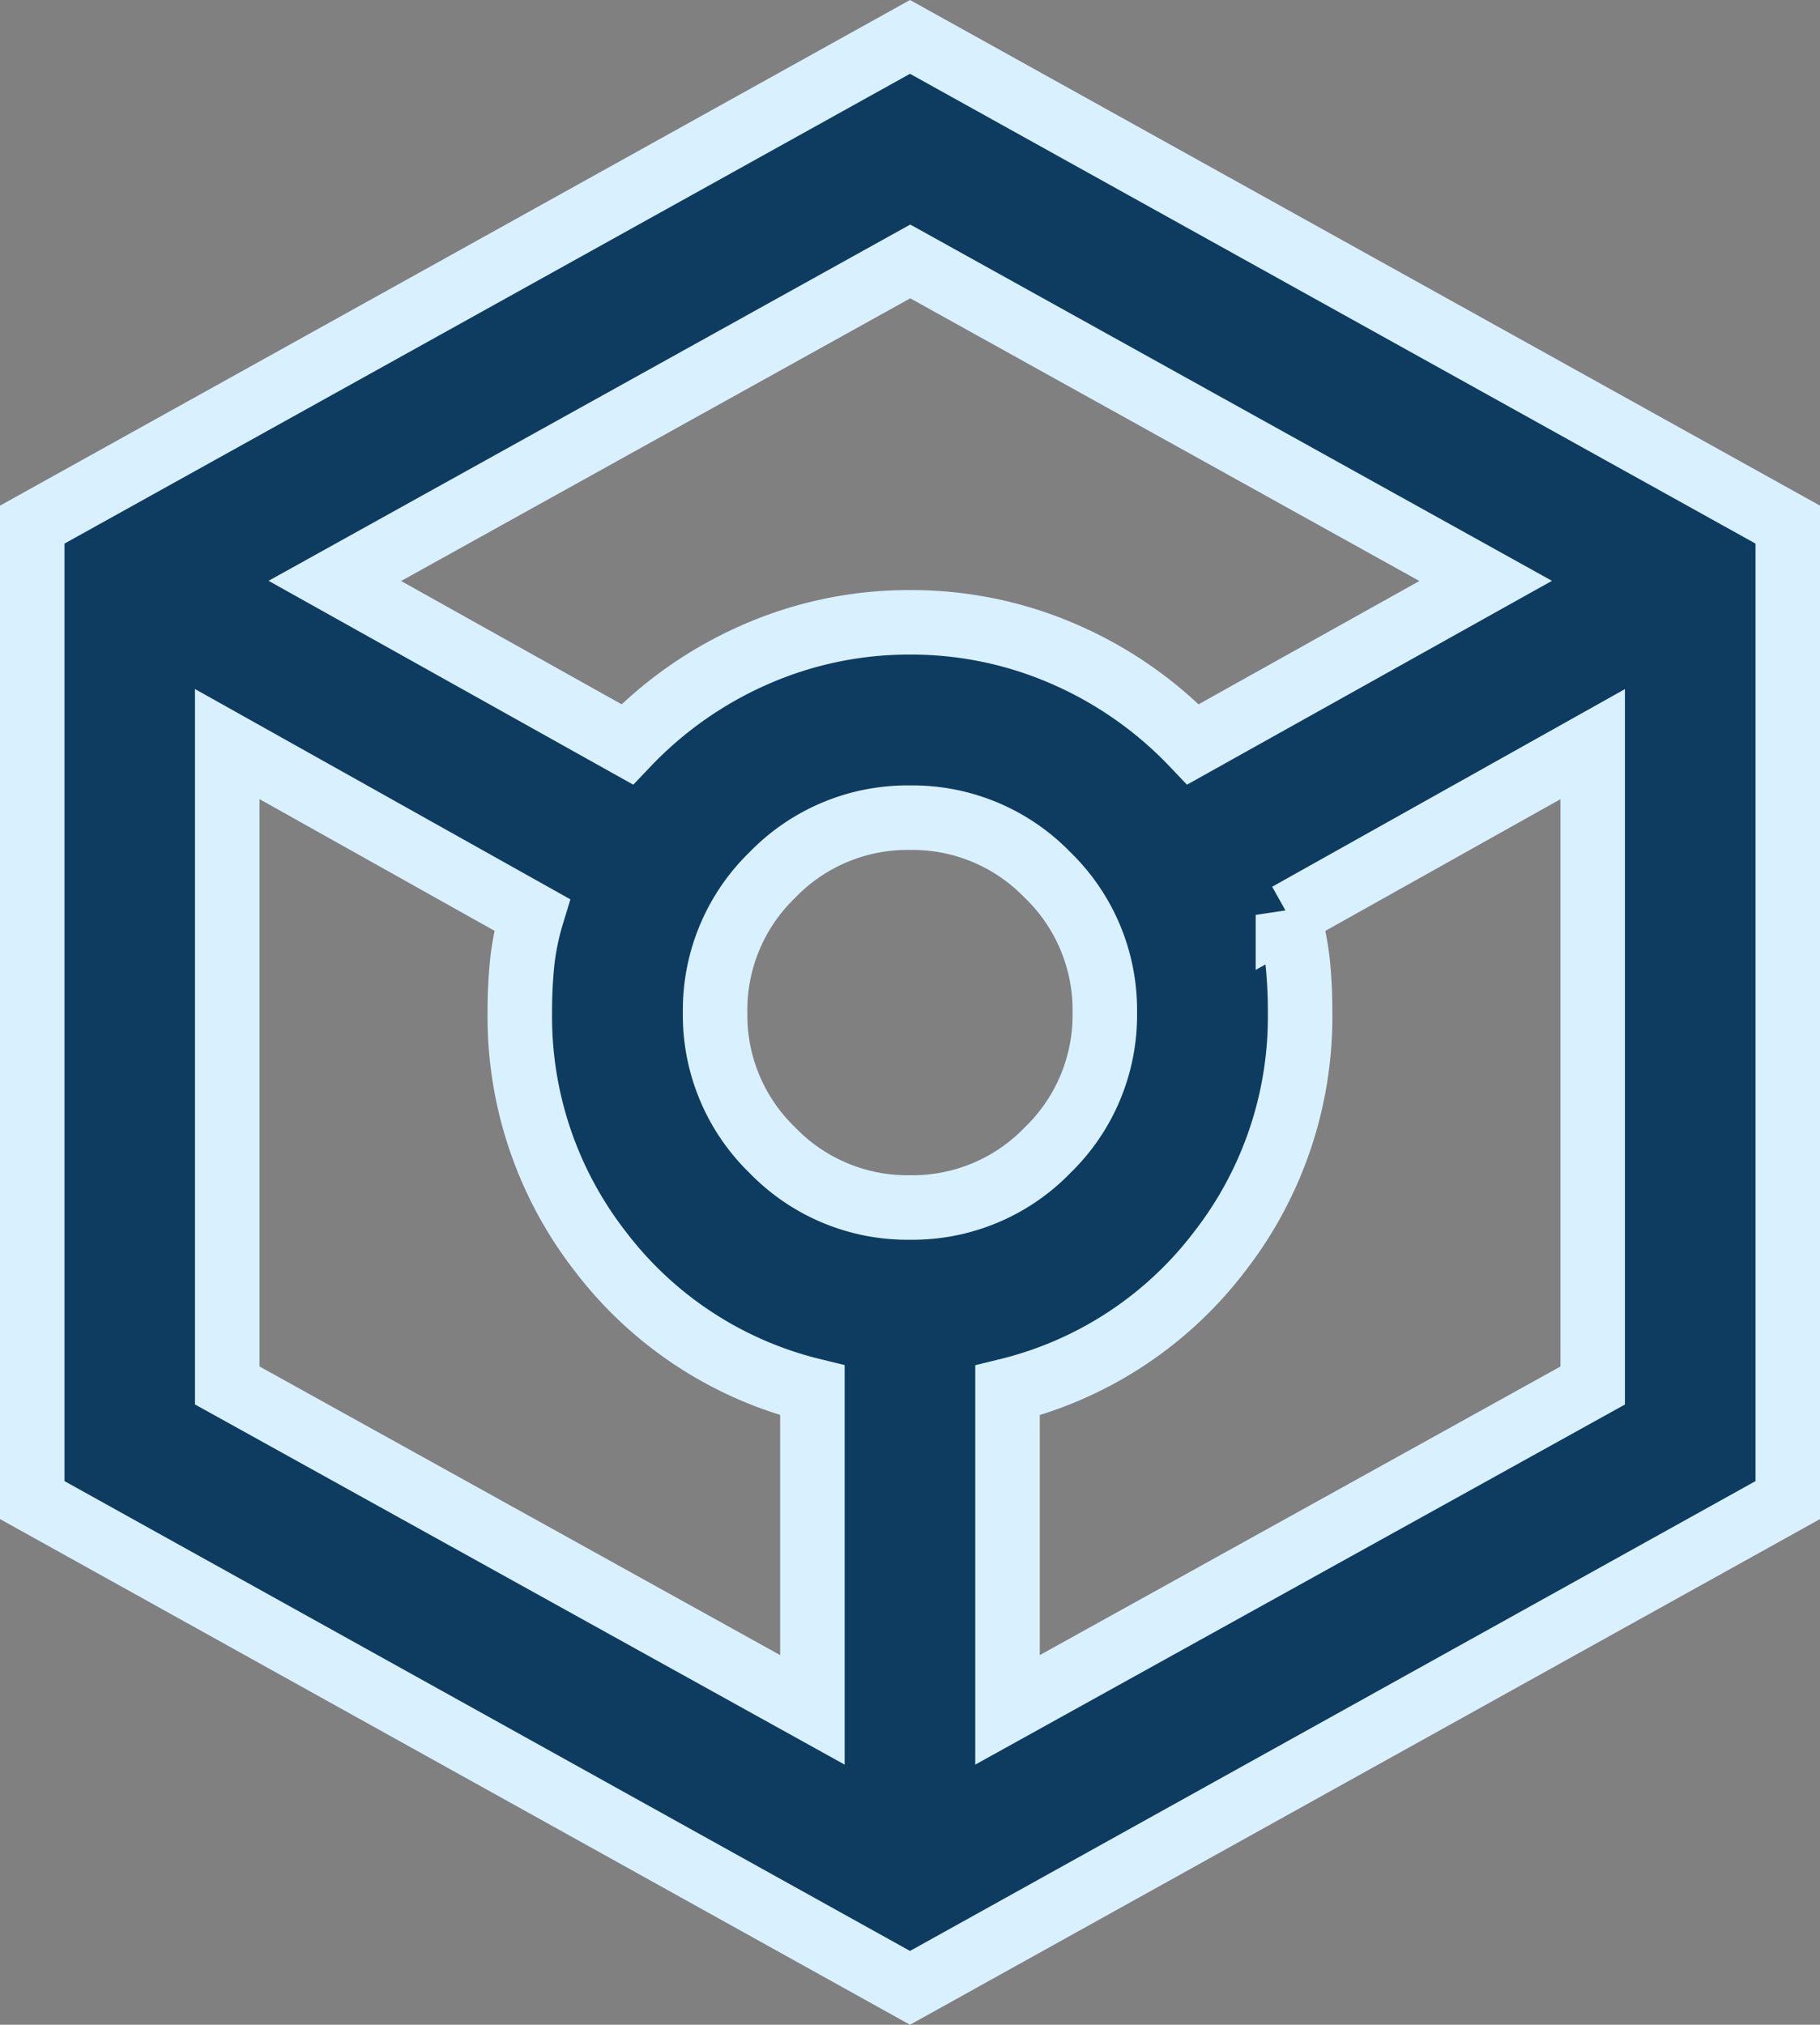 <svg xmlns="http://www.w3.org/2000/svg" width="42.33" height="47.082" viewBox="0 0 42.33 47.082">
  <rect x="0" y="0" width="42.33" height="47.082" fill="#808080" stroke="none"/>
  <path id="highlights-ico6" d="M140.415-834.634,120-845.976v-22.683L140.415-880l20.415,11.341v22.683Zm-6.578-28.916a9.186,9.186,0,0,1,3.008-2.1,8.891,8.891,0,0,1,3.573-.737,8.891,8.891,0,0,1,3.573.737,9.186,9.186,0,0,1,3.008,2.1l6.805-3.8-13.383-7.429-13.383,7.429Zm4.308,22.452v-7.429a8.83,8.83,0,0,1-4.933-3.232,8.886,8.886,0,0,1-1.872-5.557,11.149,11.149,0,0,1,.056-1.164,6.059,6.059,0,0,1,.227-1.106l-7.088-3.97v14.914Zm2.269-11.682a4.366,4.366,0,0,0,3.2-1.332,4.367,4.367,0,0,0,1.332-3.2,4.366,4.366,0,0,0-1.332-3.2,4.367,4.367,0,0,0-3.2-1.332,4.367,4.367,0,0,0-3.2,1.332,4.367,4.367,0,0,0-1.332,3.2,4.367,4.367,0,0,0,1.332,3.2,4.366,4.366,0,0,0,3.2,1.332Zm2.269,11.682,13.61-7.542v-14.914l-7.088,3.97a6.059,6.059,0,0,1,.227,1.106,11.138,11.138,0,0,1,.056,1.165,8.885,8.885,0,0,1-1.872,5.557,8.83,8.83,0,0,1-4.933,3.232Z" transform="translate(-119.25 880.858)" fill="#0e3c61" stroke="#d9f1ff" stroke-width="1.5"/>
</svg>
